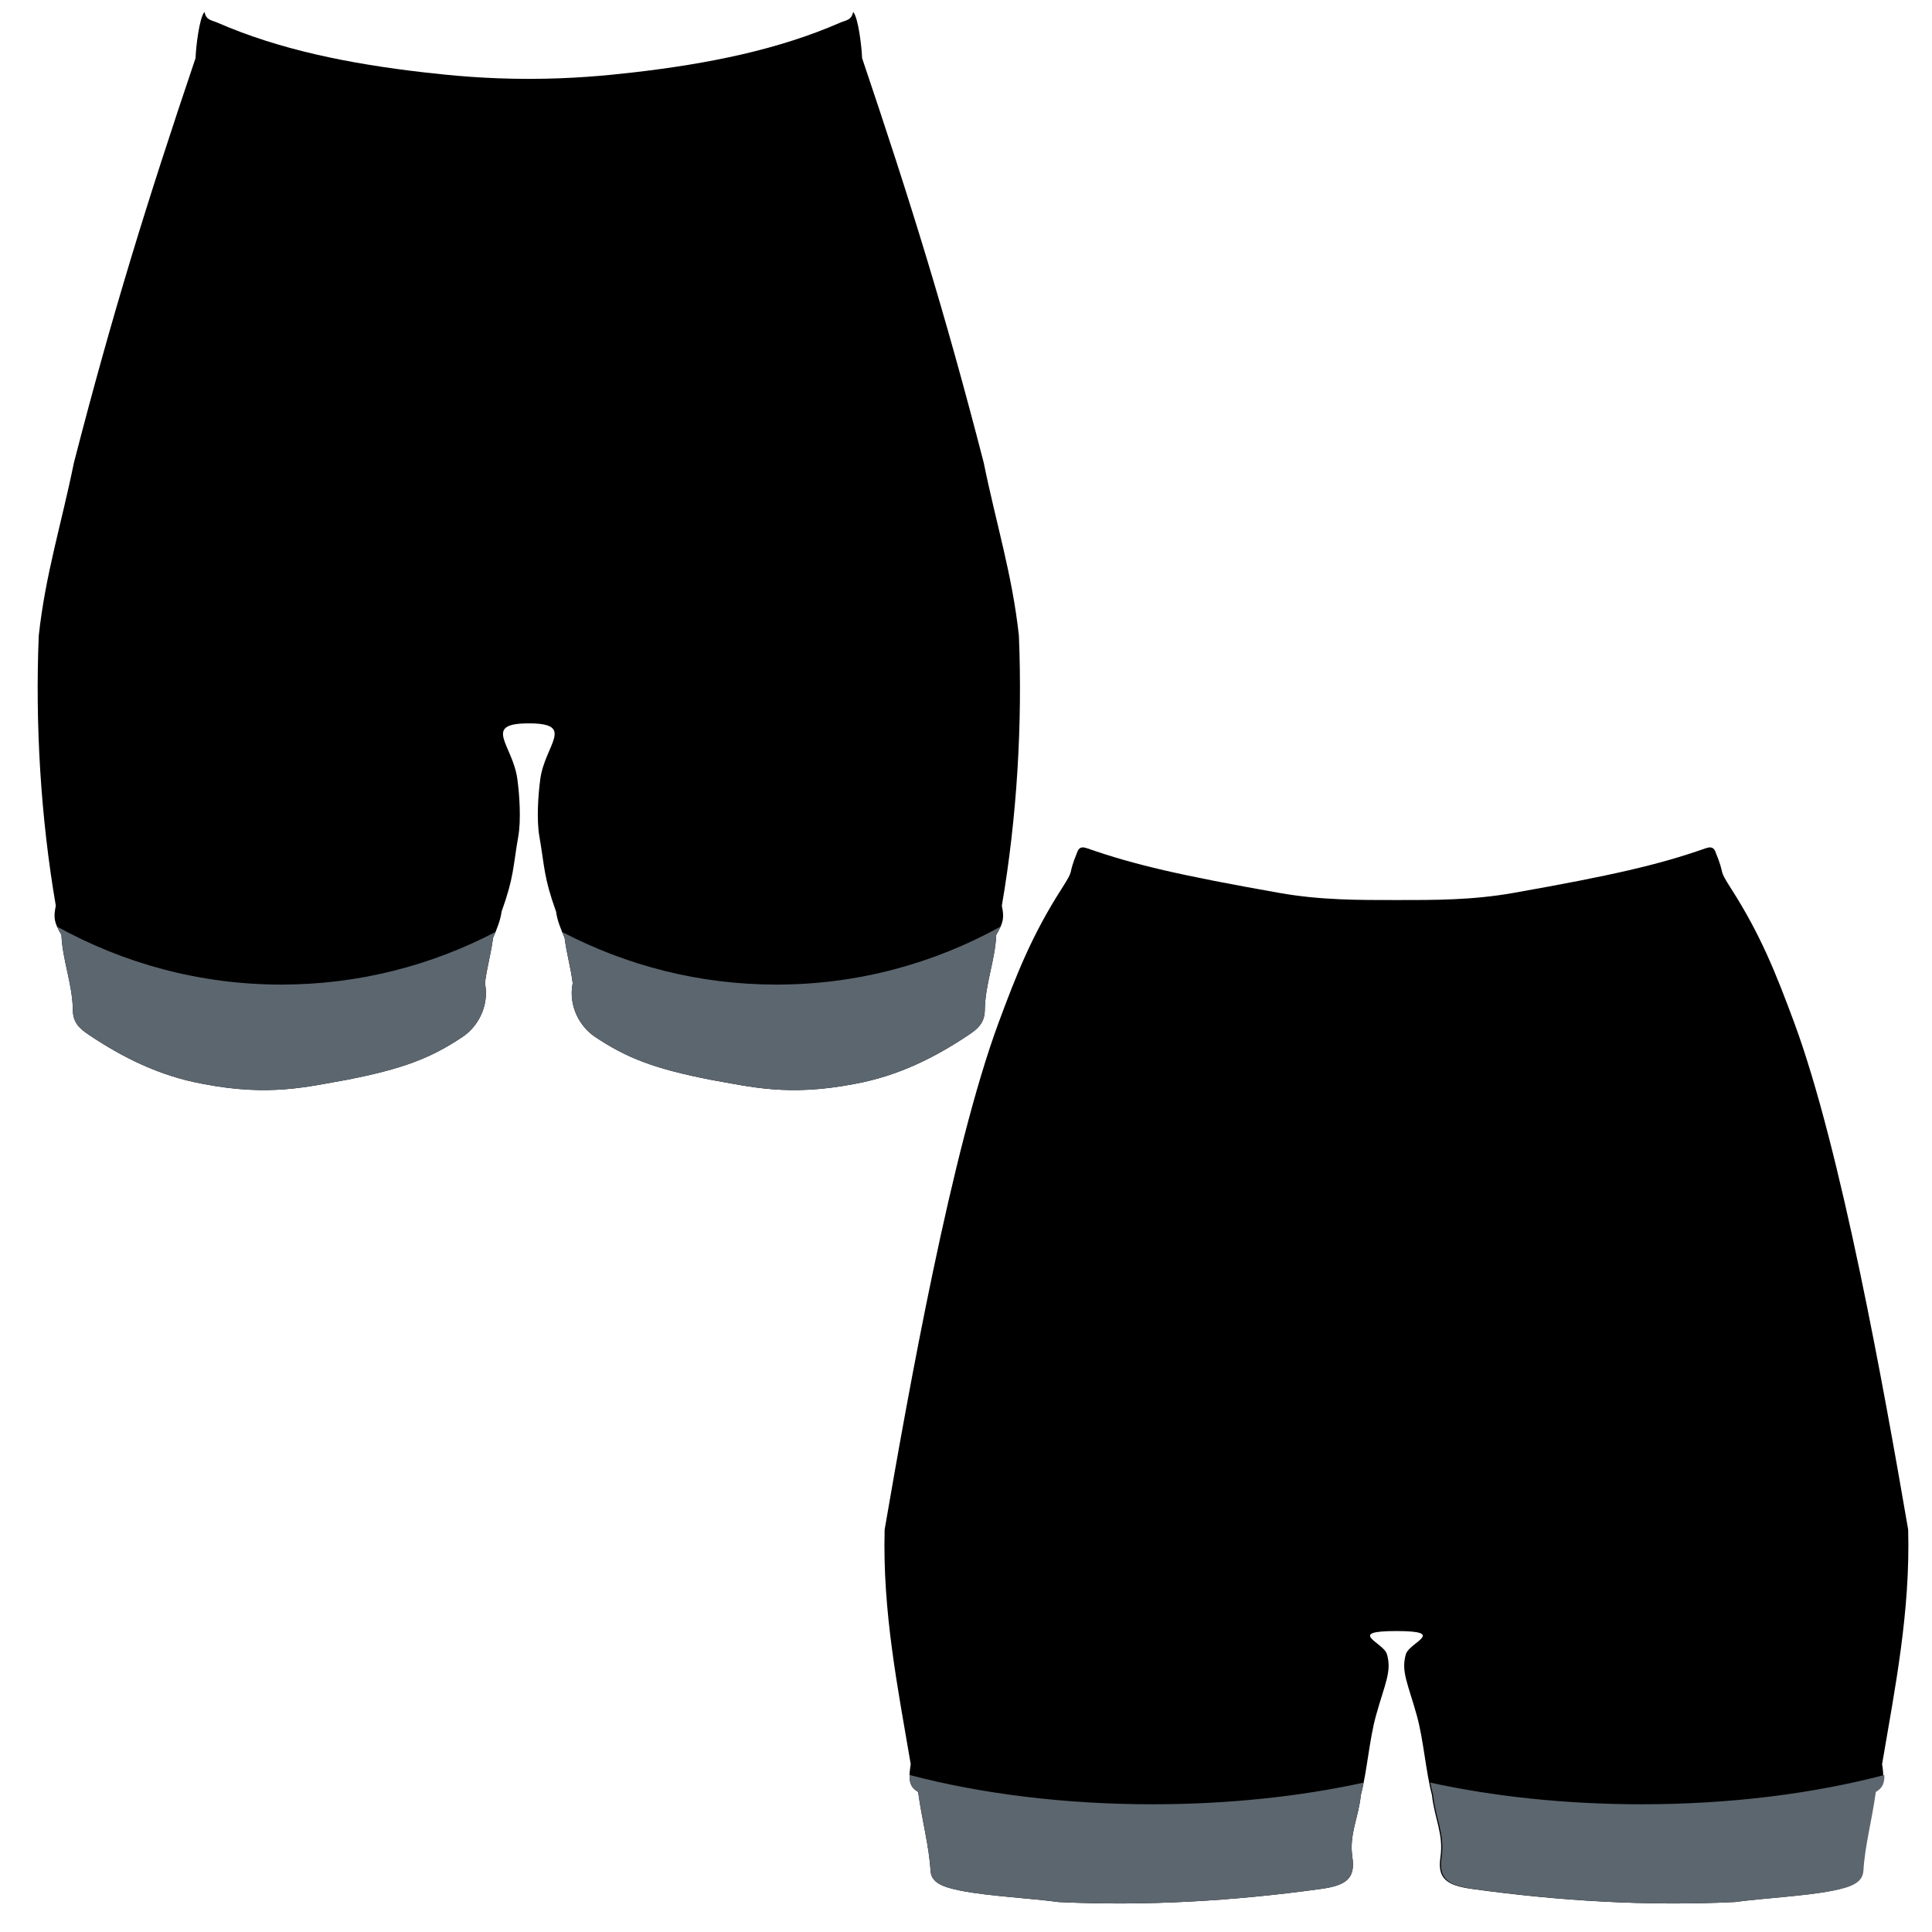 <?xml version="1.0" encoding="UTF-8"?>
<!DOCTYPE svg PUBLIC "-//W3C//DTD SVG 1.1//EN" "http://www.w3.org/Graphics/SVG/1.1/DTD/svg11.dtd">
<!-- Creator: CorelDRAW X7 -->
<svg xmlns="http://www.w3.org/2000/svg" xml:space="preserve" width="145px" height="145px" version="1.1" style="shape-rendering:geometricPrecision; text-rendering:geometricPrecision; image-rendering:optimizeQuality; fill-rule:evenodd; clip-rule:evenodd"
viewBox="0 0 857917 857917"
 xmlns:xlink="http://www.w3.org/1999/xlink">
 <defs>
  <style type="text/css">
   <![CDATA[
    .fil0 {fill:none}
    .fil1 {fill:black}
    .fil2 {fill:#5C666F}
   ]]>
  </style>
 </defs>
 <g id="csf-preview">
  <rect class="fil0" width="857917" height="857917"/>
  <g id="_1724085648448">
   <path class="fil1" d="M620085 724278c-22621,0 -5767,5141 -4242,10175 2331,7697 -896,13170 -4827,27366 -3010,10867 -3887,24418 -6728,35330 -1082,10376 -5273,17294 -3752,27615 1368,9279 -2601,12456 -13944,14023 -38930,5380 -77670,7693 -116605,5825 -11976,-1653 -30795,-2589 -43106,-4989 -9001,-1755 -13376,-3857 -13681,-9014 -659,-11129 -3684,-21650 -5487,-34841 -2782,-1864 -4820,-3516 -3293,-12346 -5795,-34135 -12553,-67668 -11588,-104188 10713,-62247 29761,-168803 50633,-225205 8224,-22210 15038,-39168 27903,-59283 6453,-10088 2161,-4660 7147,-16734 948,-2295 2833,-1824 4501,-1239 20548,7215 41548,12035 85247,19756 18354,3242 35349,3141 51822,3141 16473,0 33468,101 51822,-3141 43699,-7721 64699,-12541 85247,-19756 1668,-585 3554,-1056 4502,1239 4985,12074 694,6646 7146,16734 12865,20115 19679,37073 27903,59283 20872,56402 39920,162958 50634,225205 964,36520 -5794,70053 -11589,104188 1527,8830 -511,10482 -3293,12346 -1803,13191 -4828,23712 -5487,34841 -305,5157 -4679,7259 -13680,9014 -12312,2400 -31130,3336 -43106,4989 -38935,1868 -77676,-445 -116606,-5825 -11343,-1567 -15312,-4744 -13944,-14023 1522,-10321 -2670,-17239 -3752,-27615 -2841,-10912 -3718,-24463 -6727,-35330 -3932,-14196 -7158,-19669 -4828,-27366 1525,-5034 18380,-10175 -4242,-10175z"/>
   <path class="fil2" d="M403902 788198c31359,8243 68306,13002 107869,13002 33783,0 65657,-3472 93776,-9617 -379,1910 -792,3774 -1259,5566 -1082,10376 -5273,17294 -3752,27615 1368,9279 -2601,12456 -13944,14023 -38930,5380 -77670,7693 -116605,5825 -11976,-1653 -30795,-2589 -43106,-4989 -9001,-1755 -13376,-3857 -13681,-9014 -659,-11129 -3684,-21650 -5487,-34841 -2183,-1463 -3908,-2796 -3811,-7570z"/>
   <path class="fil2" d="M836770 788198c-31359,8243 -68306,13002 -107870,13002 -33782,0 -65656,-3472 -93775,-9617 378,1910 792,3774 1258,5566 1082,10376 5274,17294 3752,27615 -1368,9279 2601,12456 13944,14023 38930,5380 77671,7693 116606,5825 11976,-1653 30794,-2589 43106,-4989 9001,-1755 13375,-3857 13680,-9014 659,-11129 3684,-21650 5488,-34841 2183,-1463 3907,-2796 3811,-7570z"/>
  </g>
  <g id="_1724085648416">
   <path class="fil1" d="M234829 321215c-20958,0 -7190,9470 -5109,24643 991,7222 1698,18247 437,25469 -2395,13711 -1869,18054 -7438,33513 -417,3578 -2205,8100 -3782,11609 -881,7058 -2711,13034 -3592,20092 2073,10622 -3588,19621 -9762,23774 -14340,9646 -26968,14382 -51764,19218 -17196,3007 -34178,7485 -63542,1811 -19711,-3575 -36123,-11981 -50753,-21789 -3758,-2519 -7099,-5154 -7167,-10868 -140,-11759 -4572,-21994 -5082,-33570 -3288,-5562 -3593,-7631 -2490,-12917 -6747,-39272 -9185,-80801 -7575,-119928 2963,-27231 10074,-49552 15600,-76738 17222,-66760 32380,-115594 54036,-179758 137,-4610 1606,-17723 3927,-20461 944,3806 2875,3471 5990,4829 27244,11878 58124,18152 91538,21996 12316,1417 27508,2883 46528,2883 19020,0 34213,-1466 46529,-2883 33413,-3844 64294,-10118 91537,-21996 3115,-1358 5046,-1023 5990,-4829 2321,2738 3790,15851 3928,20461 21694,64277 36831,113067 54035,179758 5527,27186 12638,49507 15601,76738 1610,39127 -828,80656 -7575,119928 1102,5286 798,7355 -2490,12917 -510,11576 -4942,21811 -5082,33570 -68,5714 -3409,8349 -7167,10868 -14630,9808 -31042,18214 -50753,21789 -29365,5674 -46346,1196 -63543,-1811 -24795,-4836 -37423,-9572 -51763,-19218 -6175,-4153 -11836,-13152 -9762,-23774 -881,-7058 -2711,-13034 -3592,-20092 -1577,-3509 -3366,-8031 -3782,-11609 -5570,-15459 -5043,-19802 -7438,-33513 -1262,-7222 -554,-18247 436,-25469 2081,-15173 15849,-24643 -5109,-24643z"/>
   <path class="fil2" d="M25322 411447c29727,16446 63612,25766 99582,25766 34198,0 66512,-8422 95160,-23383 -374,912 -756,1793 -1127,2619 -881,7058 -2711,13034 -3592,20092 2073,10622 -3588,19621 -9762,23774 -14340,9646 -26968,14382 -51764,19218 -17196,3007 -34178,7485 -63542,1811 -19711,-3575 -36123,-11981 -50753,-21789 -3758,-2519 -7099,-5154 -7167,-10868 -140,-11759 -4572,-21994 -5082,-33570 -835,-1412 -1477,-2599 -1953,-3670z"/>
   <path class="fil2" d="M444336 411447c-29726,16446 -63611,25766 -99582,25766 -34197,0 -66512,-8422 -95160,-23383 374,912 757,1793 1127,2619 881,7058 2712,13034 3593,20092 -2074,10622 3587,19621 9761,23774 14341,9646 26969,14382 51764,19218 17197,3007 34178,7485 63543,1811 19711,-3575 36123,-11981 50753,-21789 3758,-2519 7098,-5154 7167,-10868 140,-11759 4572,-21994 5082,-33570 834,-1412 1476,-2599 1952,-3670z"/>
  </g>
 </g>
</svg>
